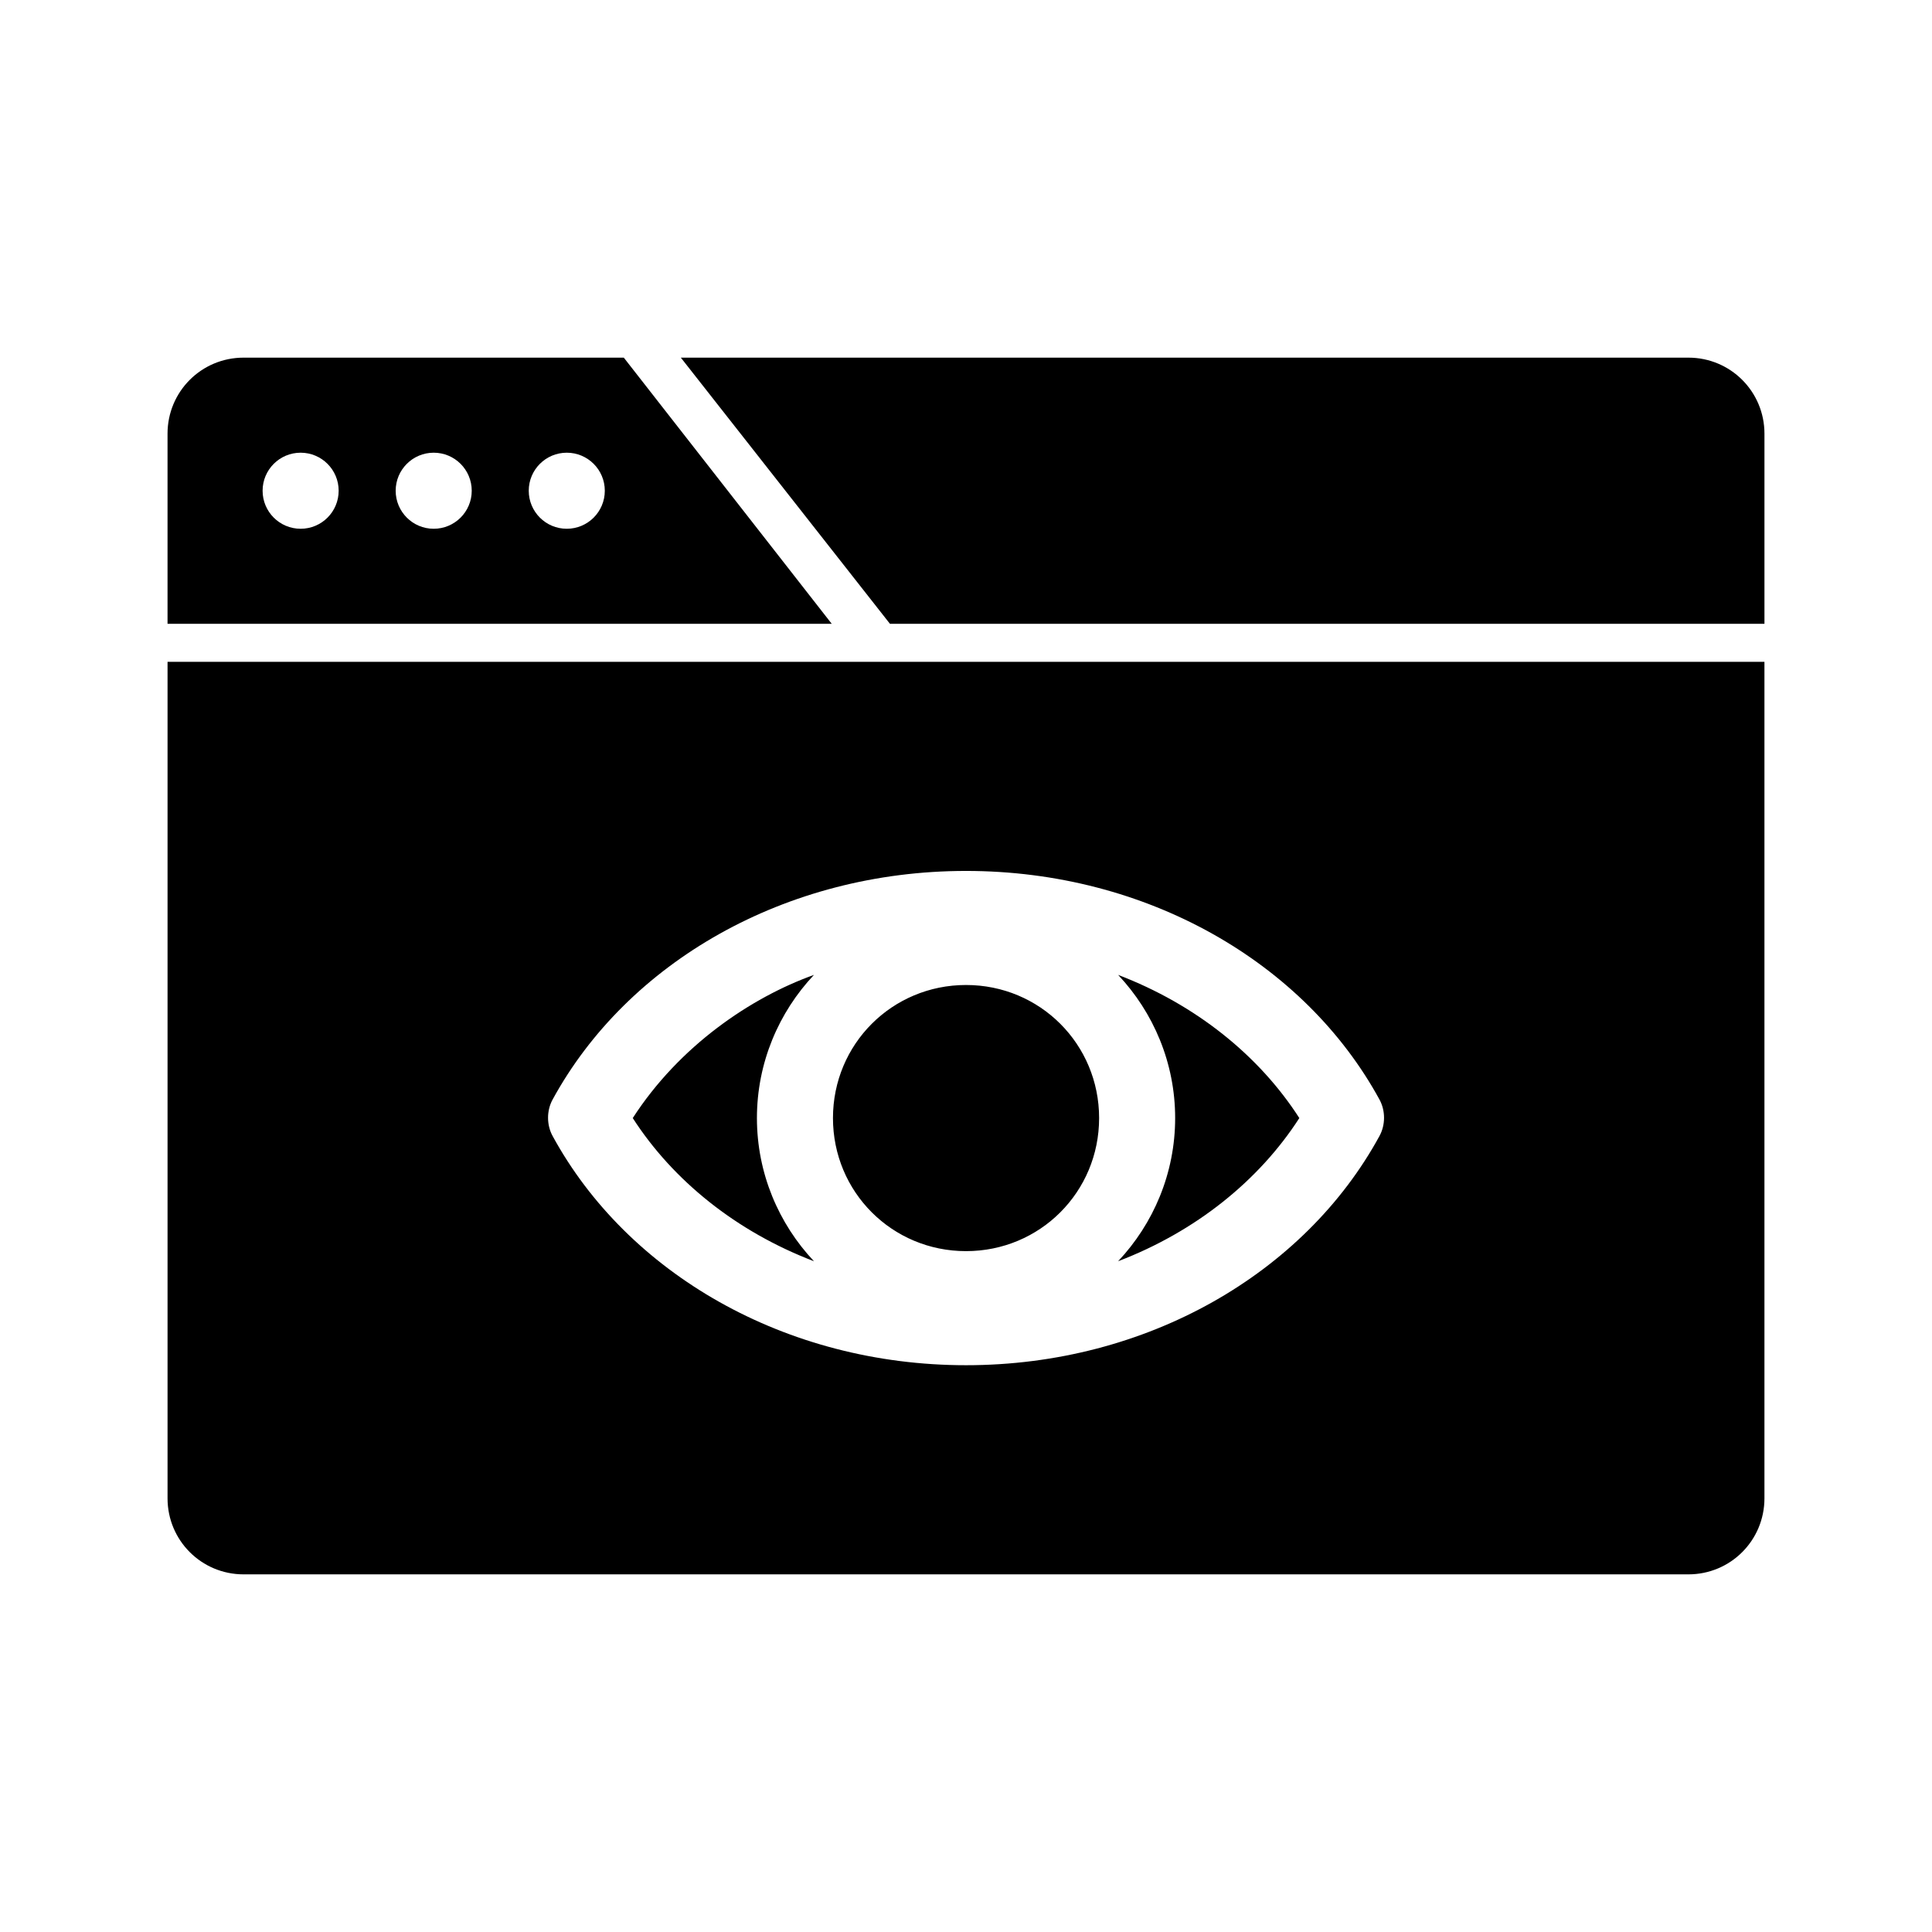 <?xml version="1.0" encoding="UTF-8"?>
<!-- Uploaded to: ICON Repo, www.svgrepo.com, Generator: ICON Repo Mixer Tools -->
<svg fill="#000000" width="800px" height="800px" version="1.1" viewBox="144 144 512 512" xmlns="http://www.w3.org/2000/svg">
 <path d="m208.55 238.78c-11.164 0-20.152 8.988-20.152 20.152v50.383h176.02l-55.105-70.535zm115.88 0 55.418 70.535h231.75v-50.383c0-11.164-8.988-20.152-20.152-20.152zm-100.76 25.191c5.566 0 10.078 4.512 10.078 10.078 0 5.566-4.512 10.078-10.078 10.078-5.566 0-10.078-4.512-10.078-10.078 0-5.566 4.512-10.078 10.078-10.078zm35.266 0c5.566 0 10.078 4.512 10.078 10.078 0 5.566-4.512 10.078-10.078 10.078-5.566 0-10.078-4.512-10.078-10.078 0-5.566 4.512-10.078 10.078-10.078zm35.266 0c5.566 0 10.078 4.512 10.078 10.078 0 5.566-4.512 10.078-10.078 10.078-5.566 0-10.078-4.512-10.078-10.078 0-5.566 4.512-10.078 10.078-10.078zm-105.8 55.418v221.68c0 11.164 8.988 20.152 20.152 20.152h382.89c11.164 0 20.152-8.988 20.152-20.152v-221.68zm211.61 55.418c47.922 0 89.746 24.254 109.58 60.613 1.59 2.934 1.59 6.672 0 9.605-19.82 36.387-61.633 60.773-109.58 60.773s-89.758-24.387-109.58-60.773c-1.59-2.934-1.59-6.672 0-9.605 19.836-36.363 61.66-60.613 109.58-60.613zm-40.305 27.551c-16.703 5.981-35.66 18.809-48.02 37.941 10.672 16.566 27.461 30.09 48.02 37.941-9.348-9.93-15.113-23.309-15.113-37.941 0-14.637 5.766-28.012 15.113-37.941zm80.609 0c9.348 9.93 15.113 23.309 15.113 37.941 0 14.637-5.766 28.012-15.113 37.941 20.559-7.852 37.348-21.379 48.02-37.941-10.664-16.582-27.461-30.094-48.02-37.941zm-40.305 2.676c-19.598 0-35.266 15.672-35.266 35.266 0 19.598 15.672 35.266 35.266 35.266 19.598 0 35.266-15.672 35.266-35.266 0-19.598-15.672-35.266-35.266-35.266z"/>
</svg>